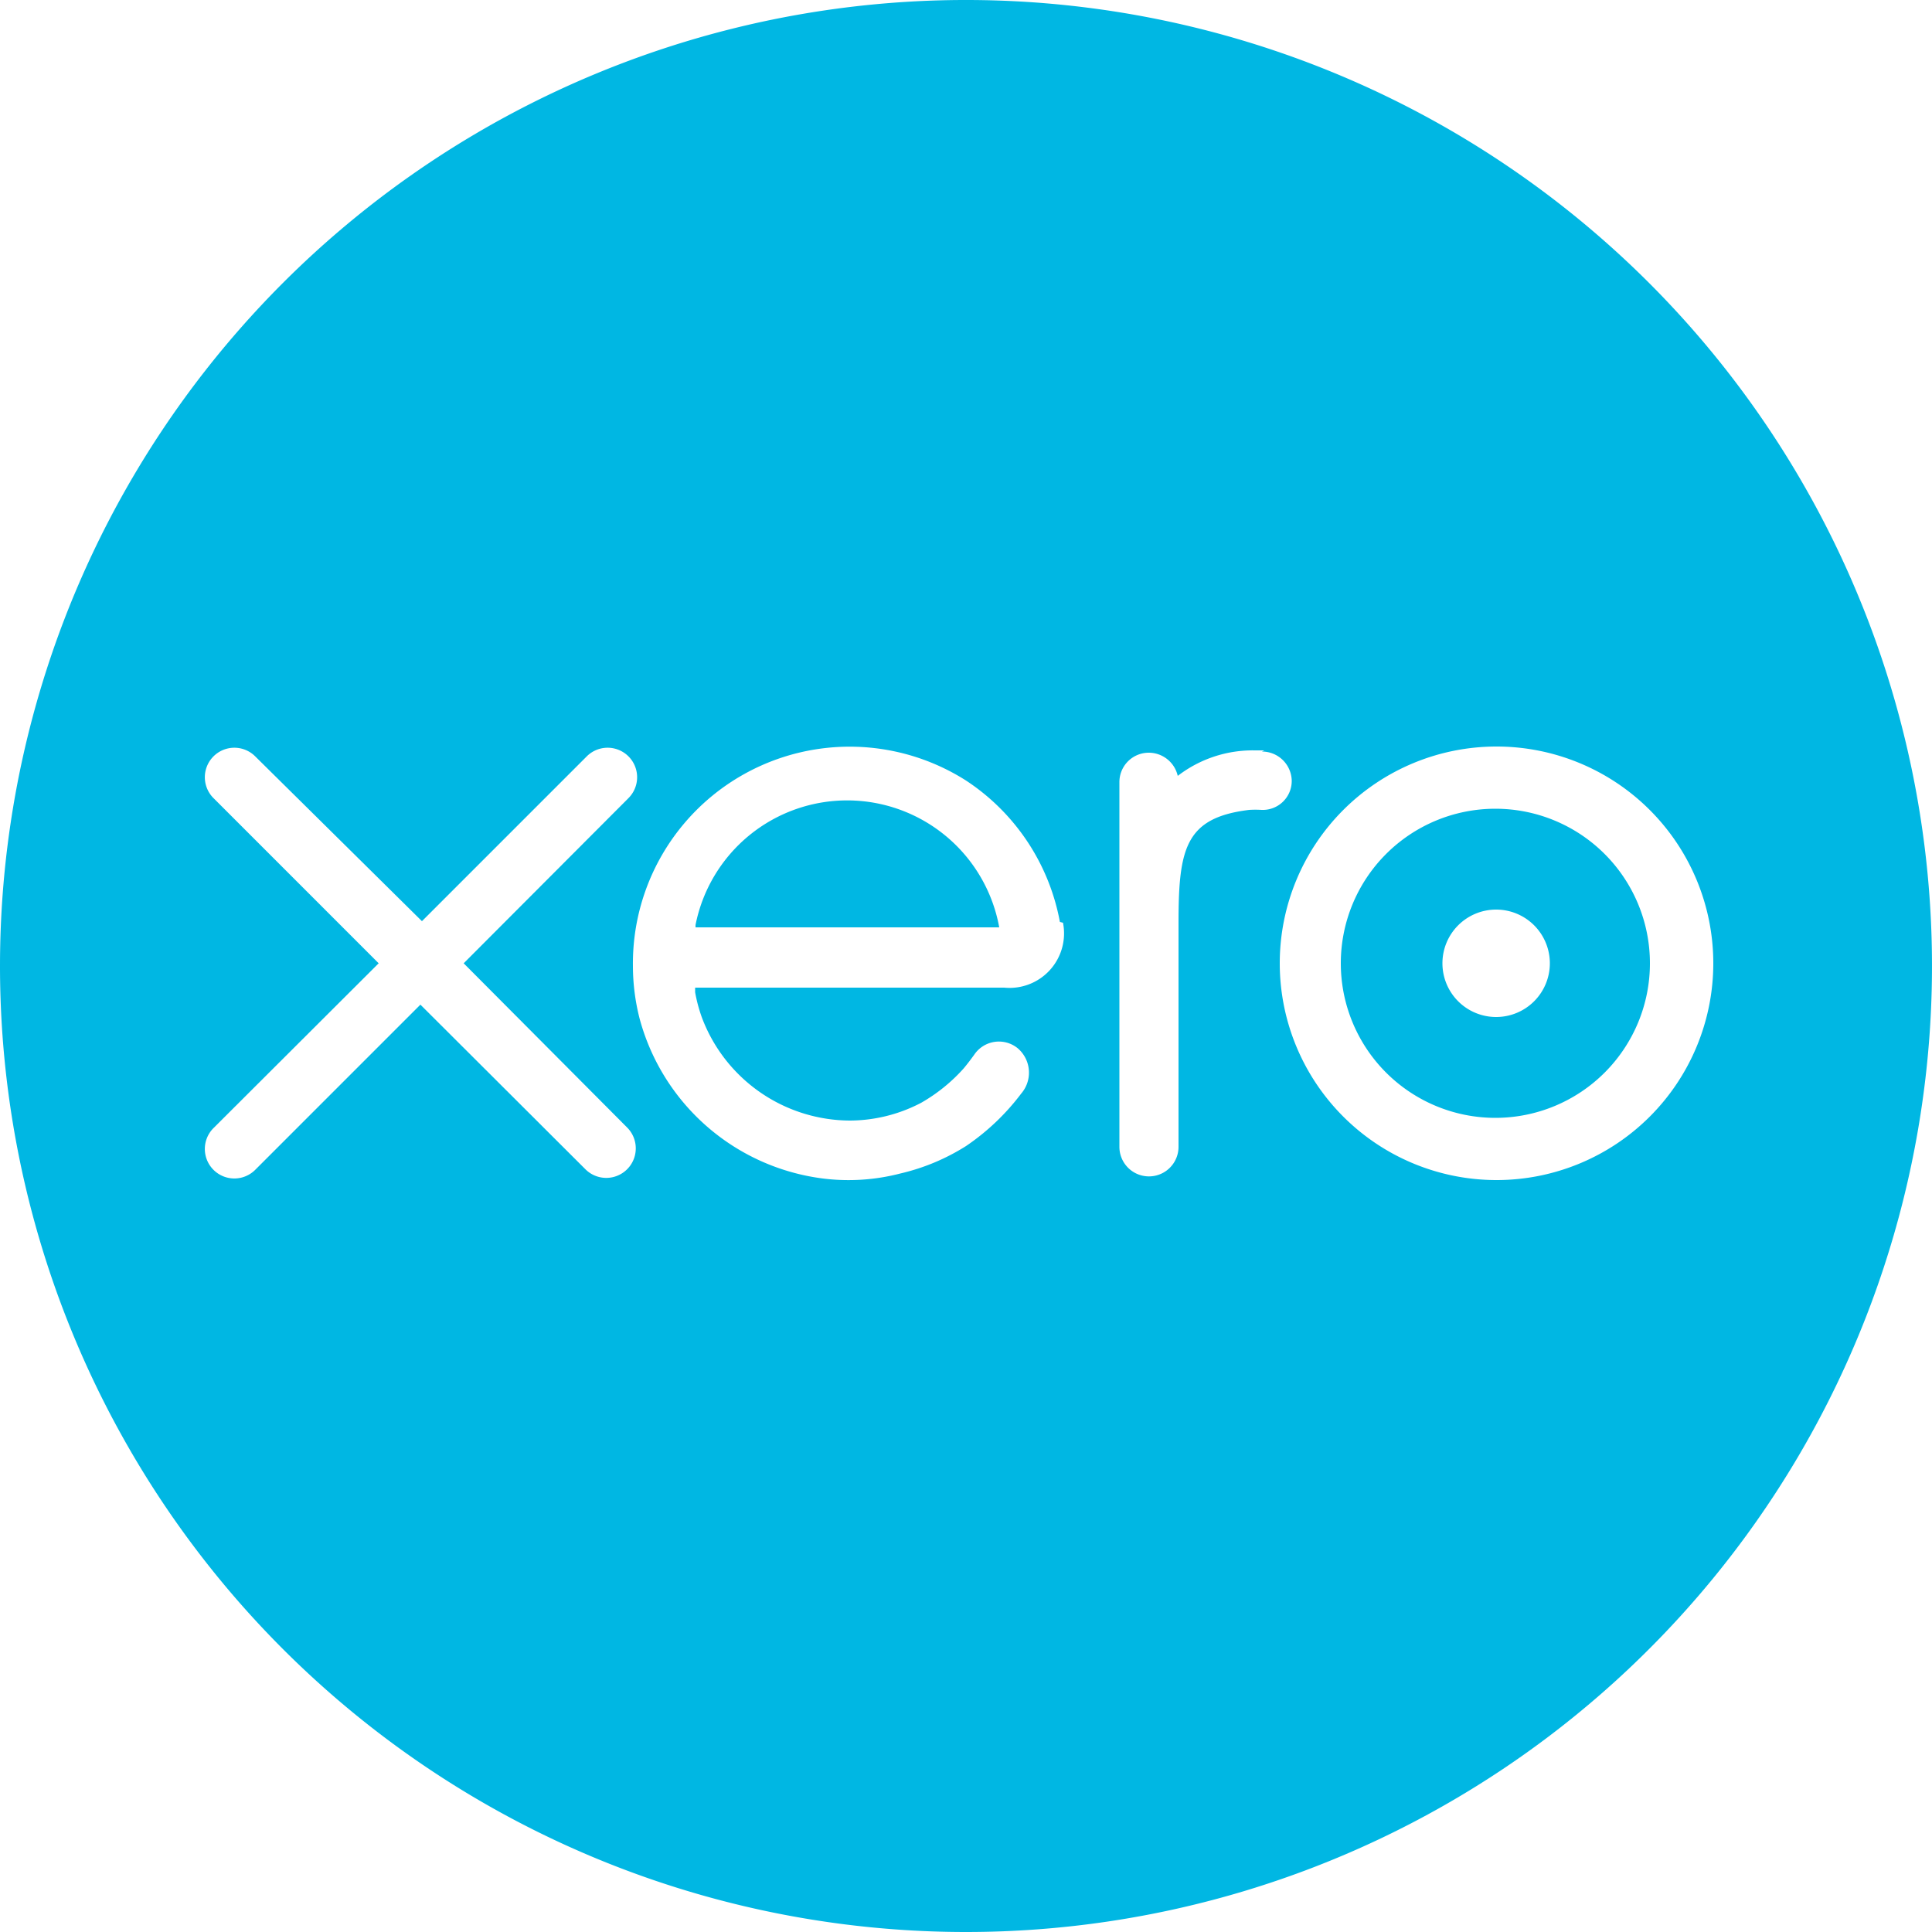 <svg xmlns="http://www.w3.org/2000/svg" viewBox="0 0 50 50"><defs><style>.bfee7339-bc9c-4f66-873d-610bf13a3cdd{fill:#00b7e3}.\35 cac7edd-bc45-443c-838f-bd3fa7f3bc14{fill:#fff}</style></defs><g id="ce1c06a8-27eb-4072-83a9-efc8fd5a3b0c" data-name="Layer 2"><g id="5db365f9-89bc-4a67-8621-f890c791a087" data-name="Layer 1"><path d="M25 50A25 25 0 1 0 0 25a25 25 0 0 0 25 25" class="bfee7339-bc9c-4f66-873d-610bf13a3cdd"/><path d="M12 24.93l4.27-4.28a.76.76 0 1 0-1.09-1.07l-4.26 4.26-4.32-4.27a.76.76 0 1 0-1.07 1.09l4.27 4.27-4.27 4.26a.76.76 0 1 0 1.07 1.09L10.88 26l4.26 4.25a.76.76 0 1 0 1.1-1.06zm25.33 0a1.39 1.39 0 1 0 1.39-1.39 1.39 1.39 0 0 0-1.39 1.39" class="5cac7edd-bc45-443c-838f-bd3fa7f3bc14"/><path d="M34.7 24.93a4 4 0 1 1 4 4 4 4 0 0 1-4-4m-1.58 0a5.61 5.61 0 1 0 5.61-5.61 5.61 5.61 0 0 0-5.61 5.61m-.4-5.51h-.24a3.18 3.18 0 0 0-2 .66.77.77 0 0 0-.75-.6.76.76 0 0 0-.76.76v9.44a.76.76 0 0 0 1.53 0v-5.8c0-1.93.18-2.72 1.83-2.92a2.63 2.63 0 0 1 .32 0 .75.75 0 0 0 .78-.75.77.77 0 0 0-.77-.76M18 24v-.06a4 4 0 0 1 7.86.06zm9.43-.14A5.59 5.59 0 0 0 25 20.2a5.61 5.61 0 0 0-8.62 4.8 5.52 5.52 0 0 0 .17 1.35 5.65 5.65 0 0 0 4.75 4.15 5.33 5.33 0 0 0 2-.13 5.52 5.52 0 0 0 1.7-.71 6 6 0 0 0 1.43-1.36.83.83 0 0 0-.09-1.17.77.77 0 0 0-1.13.17c-.08.11-.17.23-.27.35a4.39 4.39 0 0 1-1.1.89A4 4 0 0 1 22 29a4.11 4.11 0 0 1-3.84-2.68 4 4 0 0 1-.17-.64v-.12h8a1.41 1.41 0 0 0 1.52-1.68" class="5cac7edd-bc45-443c-838f-bd3fa7f3bc14"/></g></g></svg>
